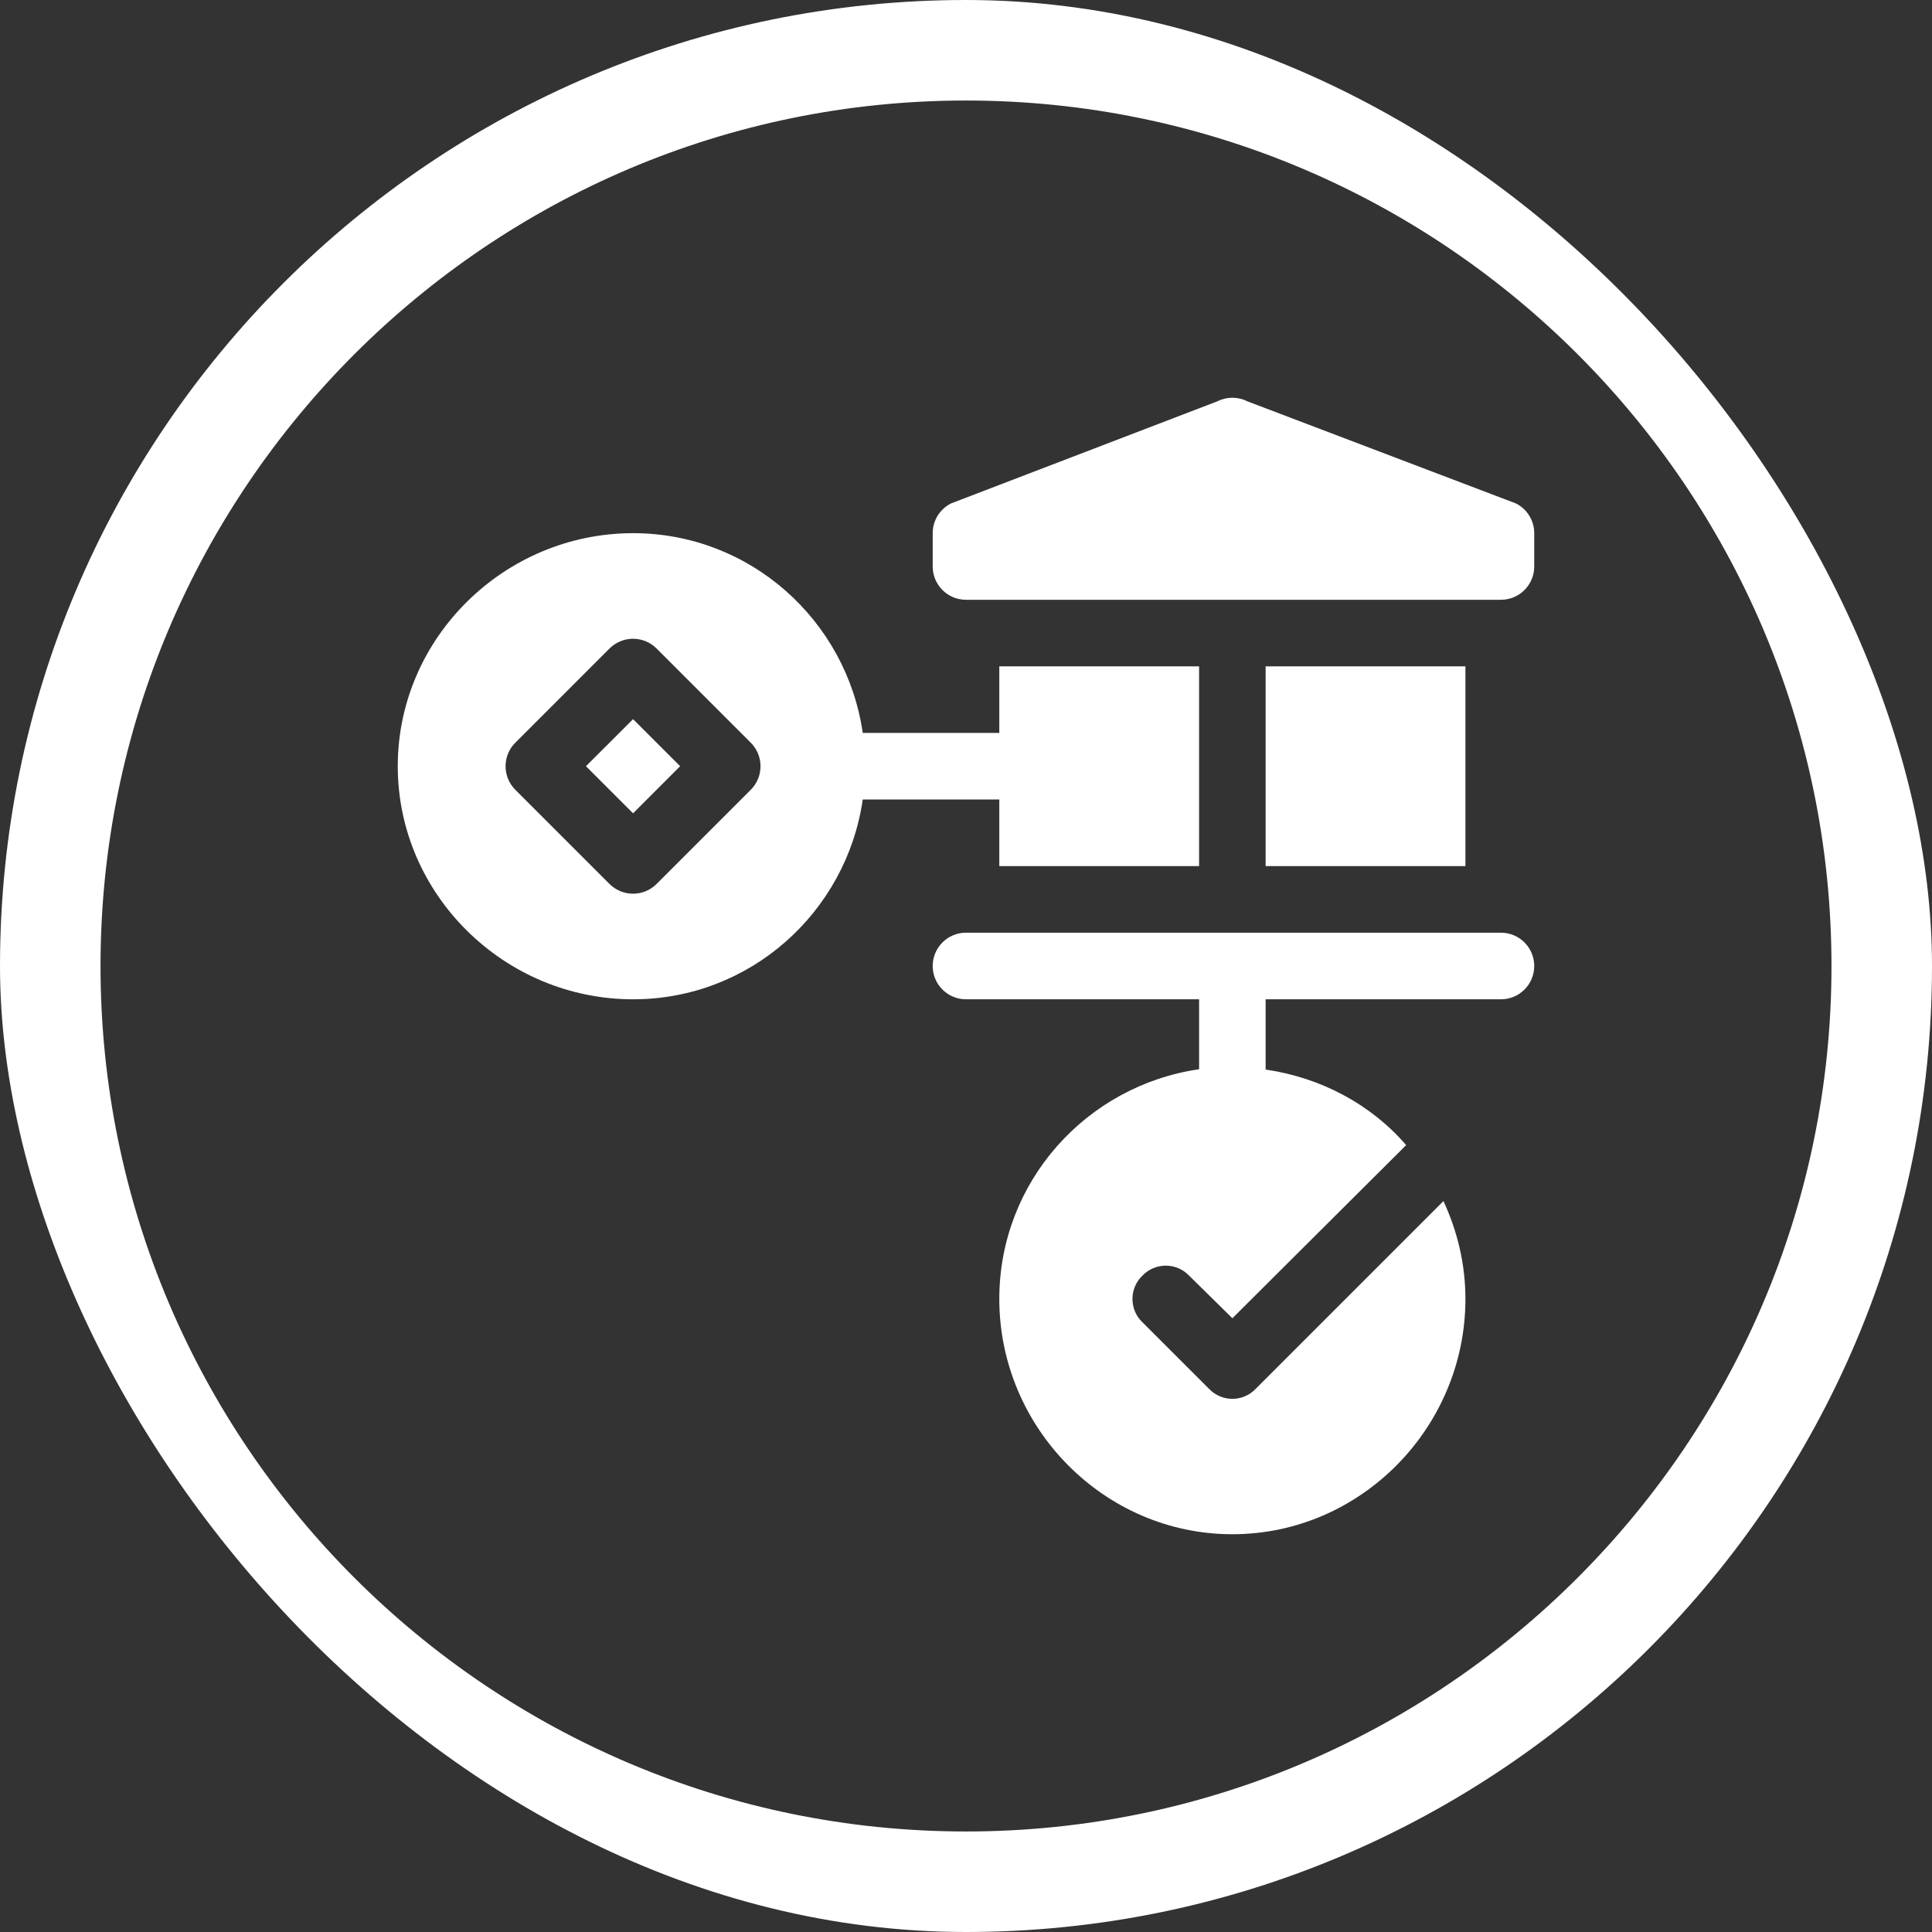 <svg width="34" height="34" viewBox="0 0 34 34" fill="none" xmlns="http://www.w3.org/2000/svg">
<rect x="0" y="0" width="34" height="34" fill="#333333" stroke="none"/>
<g clip-path="url(#clip0_2653_383)">
<path d="M17 0C7.626 0 0 7.626 0 17C0 26.373 7.626 34 17 34C26.374 34 34 26.373 34 17C34 7.626 26.374 0 17 0ZM17 32.231C8.602 32.231 1.769 25.398 1.769 17C1.769 8.602 8.602 1.769 17 1.769C25.398 1.769 32.231 8.602 32.231 17C32.231 25.398 25.398 32.231 17 32.231Z" fill="white"/>
<g clip-path="url(#clip1_2653_383)">
<path d="M26.414 16.414H17C16.676 16.414 16.414 16.676 16.414 17C16.414 17.324 16.676 17.586 17 17.586H21.102V18.817C19.119 19.104 17.586 20.798 17.586 22.859C17.586 25.121 19.426 27 21.688 27C23.949 27 25.789 25.121 25.789 22.859C25.789 22.25 25.648 21.664 25.402 21.137L22.098 24.441C21.875 24.676 21.5 24.676 21.277 24.441L20.105 23.27C19.871 23.047 19.871 22.672 20.105 22.449C20.328 22.215 20.703 22.215 20.926 22.449L21.688 23.199L24.746 20.152C24.13 19.438 23.253 18.966 22.273 18.822V17.586H26.414C26.738 17.586 27 17.324 27 17C27 16.676 26.738 16.414 26.414 16.414Z" fill="white"/>
<path d="M26.676 8.859L21.95 7.062C21.785 6.979 21.59 6.979 21.425 7.062L16.738 8.859C16.539 8.958 16.414 9.161 16.414 9.383V9.969C16.414 10.293 16.676 10.555 17 10.555H26.414C26.738 10.555 27 10.293 27 9.969V9.383C27 9.161 26.875 8.958 26.676 8.859Z" fill="white"/>
<path d="M11.141 17.586C13.201 17.586 14.896 16.053 15.183 14.07H17.586V15.242H21.102V11.727H17.586V12.898H15.183C14.896 10.916 13.201 9.383 11.141 9.383C8.879 9.383 7 11.223 7 13.484C7 15.746 8.879 17.586 11.141 17.586ZM9.069 13.07L10.726 11.413C10.955 11.184 11.326 11.184 11.555 11.413L13.212 13.07C13.441 13.299 13.441 13.67 13.212 13.899L11.555 15.556C11.326 15.785 10.955 15.785 10.726 15.556L9.069 13.899C8.84 13.67 8.84 13.299 9.069 13.07Z" fill="white"/>
<path d="M10.312 13.484L11.141 12.656L11.969 13.484L11.141 14.313L10.312 13.484Z" fill="white"/>
<path d="M22.273 11.727H25.789V15.242H22.273V11.727Z" fill="white"/>
</g>
</g>
<defs>
<clipPath id="clip0_2653_383">
<rect width="34" height="34" rx="17" fill="white"/>
</clipPath>
<clipPath id="clip1_2653_383">
<rect width="20" height="20" fill="white" transform="translate(7 7)"/>
</clipPath>
</defs>
</svg>
